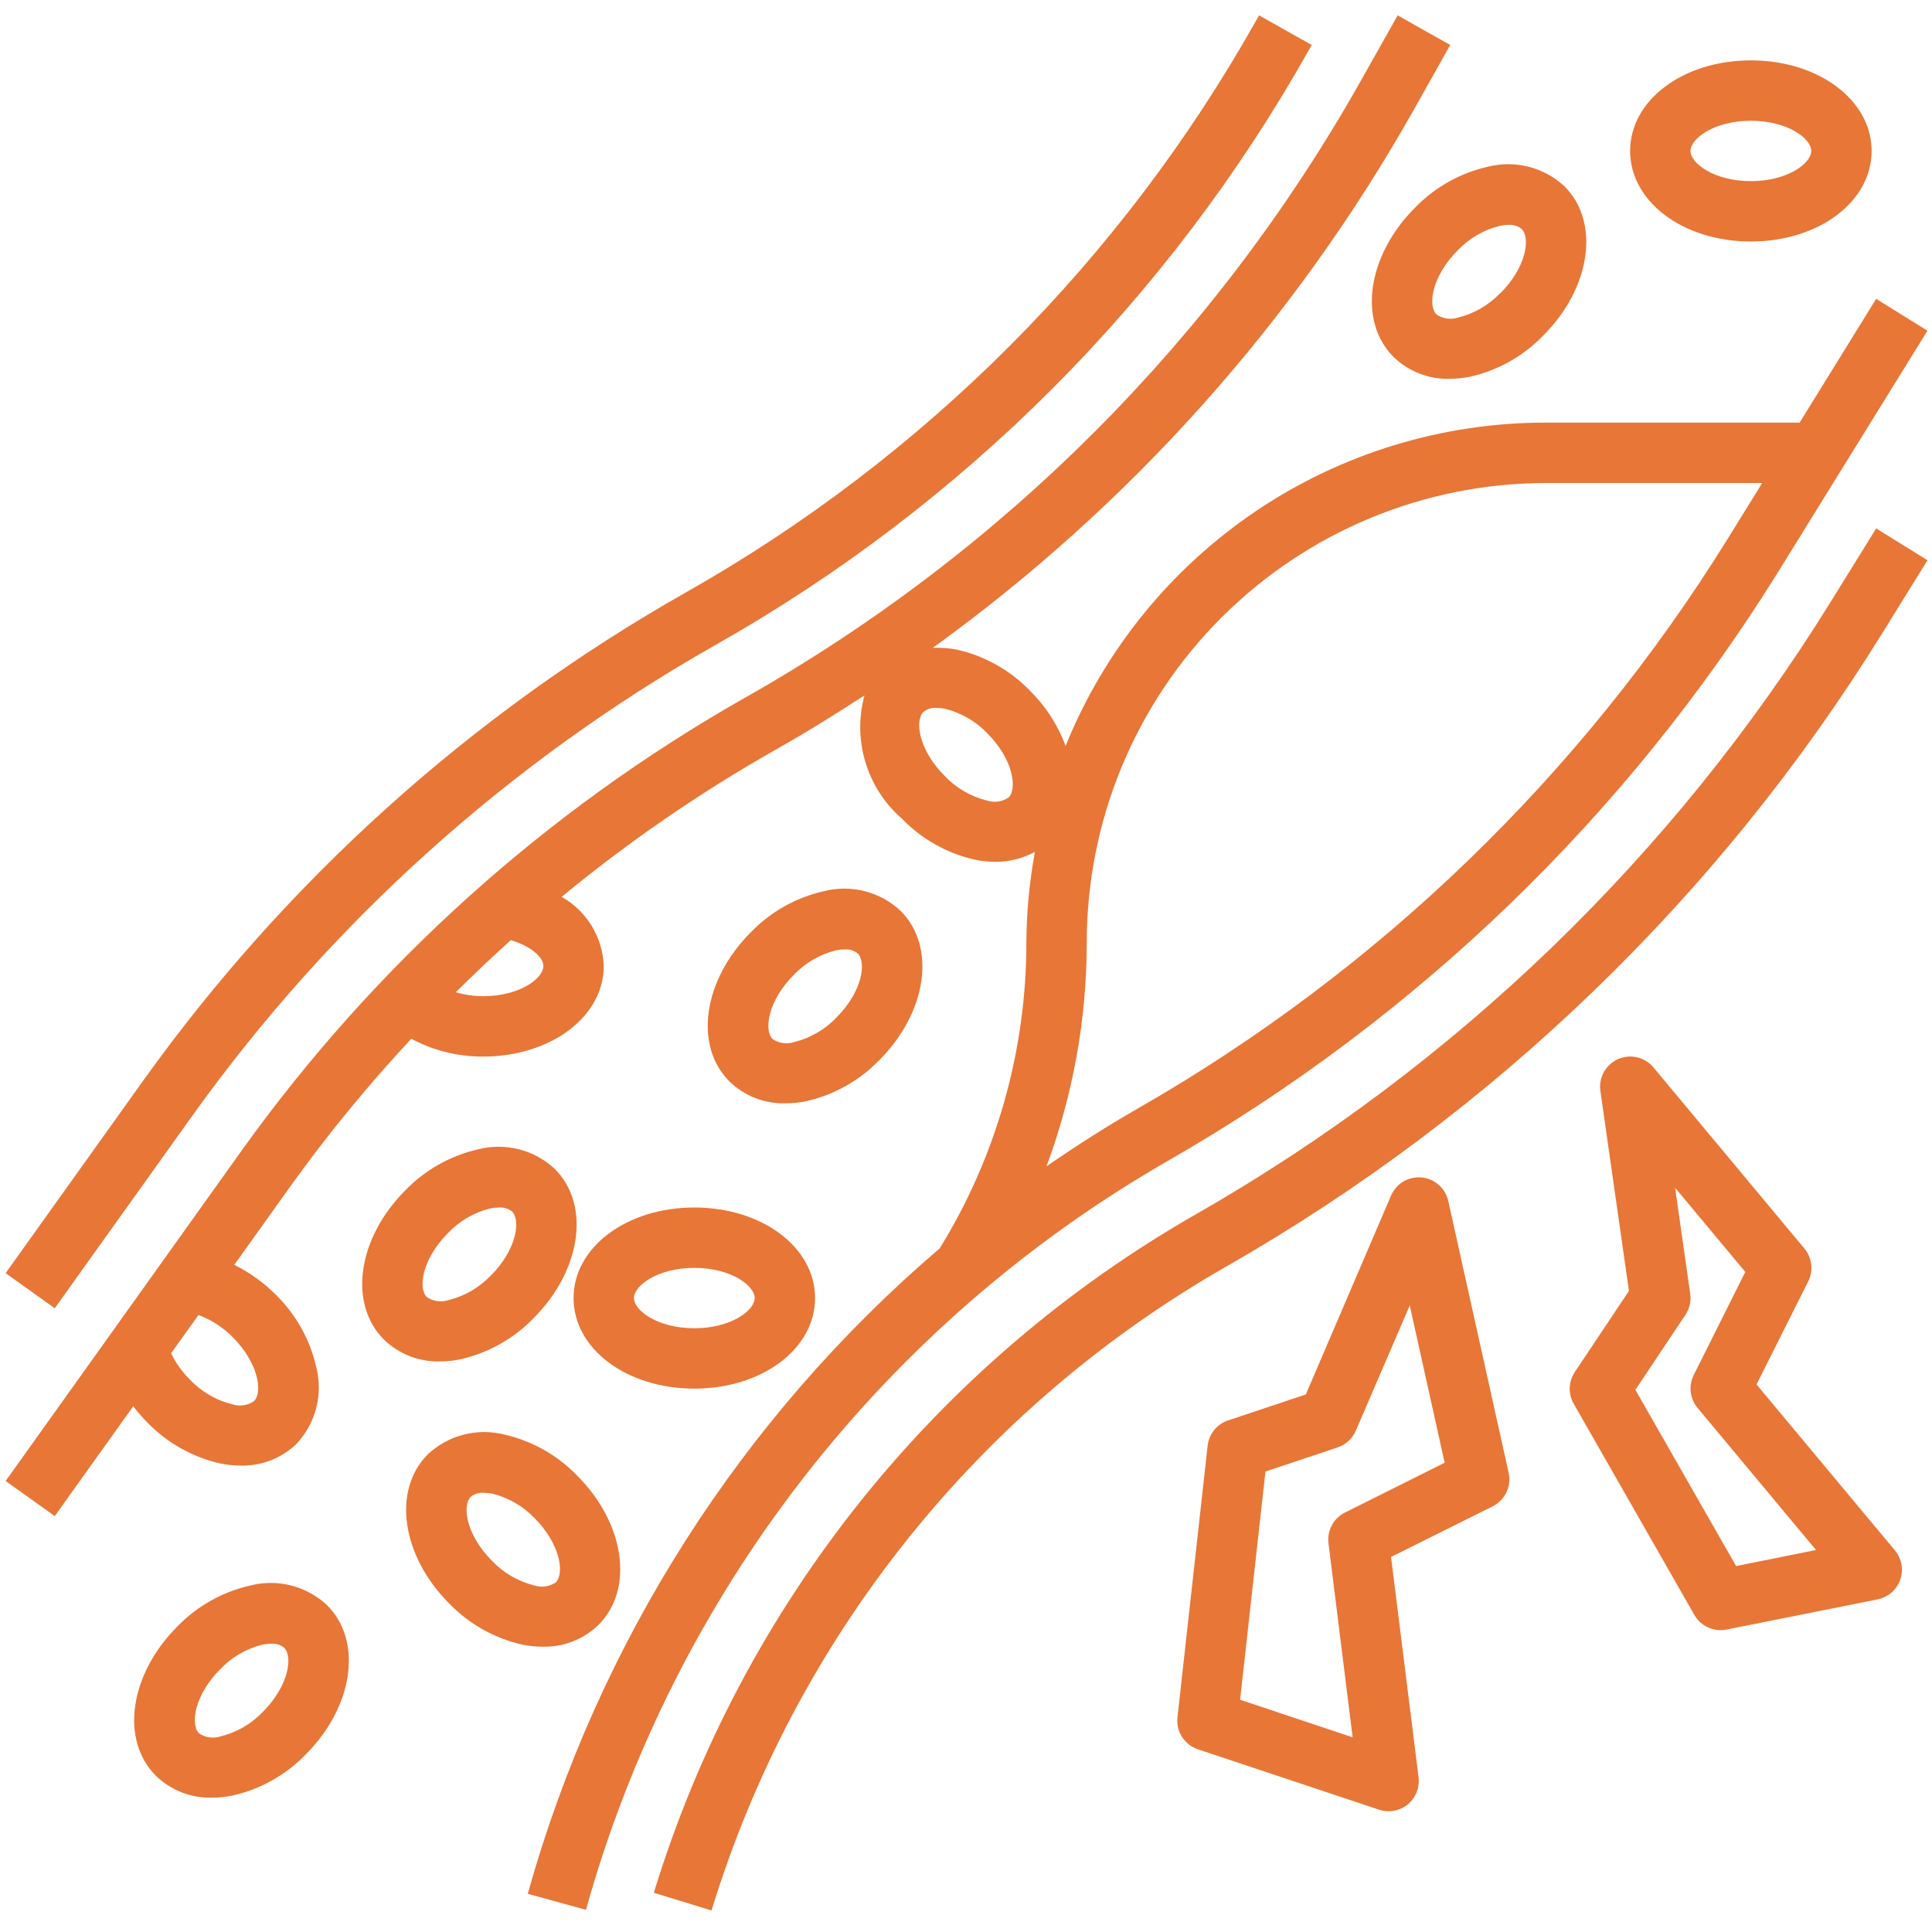 <svg width="512" height="512" viewBox="0 0 512 512" fill="none" xmlns="http://www.w3.org/2000/svg">
<path d="M476.92 112H409.816C382.456 111.944 355.705 120.071 333 135.336C310.295 150.601 292.674 172.307 282.4 197.664C280.35 192.155 277.12 187.161 272.936 183.032C267.686 177.603 260.966 173.824 253.6 172.16C251.493 171.75 249.344 171.591 247.2 171.688C299.497 133.938 342.984 85.294 374.664 29.112L384.328 11.92L370.4 4.08L360.712 21.264C322.226 89.695 265.749 146.29 197.4 184.92C144.809 214.747 99.332 255.652 64.12 304.8L1.488 392.48L14.512 401.776L35.312 372.68C36.463 374.189 37.711 375.621 39.048 376.968C44.303 382.399 51.028 386.177 58.4 387.84C60.172 388.202 61.975 388.387 63.784 388.392C66.511 388.463 69.226 387.99 71.769 386.999C74.311 386.009 76.631 384.521 78.592 382.624C81.086 379.96 82.873 376.713 83.79 373.18C84.707 369.647 84.724 365.941 83.84 362.4C82.183 355.014 78.408 348.272 72.976 343C69.789 339.832 66.113 337.198 62.088 335.2L77.136 314.136C86.922 300.521 97.565 287.543 109 275.28C114.841 278.412 121.372 280.035 128 280C145.944 280 160 269.464 160 256C159.863 252.246 158.765 248.589 156.811 245.38C154.857 242.171 152.112 239.517 148.84 237.672C166.496 223.126 185.377 210.134 205.272 198.84C213.392 194.256 221.312 189.352 229.096 184.28C227.512 190.112 227.604 196.272 229.361 202.053C231.119 207.835 234.47 213.004 239.032 216.968C244.29 222.403 251.022 226.182 258.4 227.84C260.172 228.202 261.975 228.387 263.784 228.392C267.444 228.412 271.05 227.504 274.264 225.752C272.802 233.691 272.044 241.744 272 249.816C271.998 278.421 264.052 306.462 249.048 330.816C196.475 375.728 158.466 435.277 139.864 501.872L155.288 506.128C178.645 422.359 233.965 351.112 309.336 307.728C375.538 269.828 431.256 216.032 471.456 151.2L510.8 87.64L497.2 79.2L476.92 112ZM61.656 354.344C68.56 361.248 69.656 369.008 67.312 371.312C66.484 371.885 65.535 372.259 64.539 372.406C63.543 372.553 62.526 372.469 61.568 372.16C57.291 371.103 53.406 368.846 50.368 365.656C48.31 363.614 46.611 361.239 45.344 358.632L52.592 348.496C56.006 349.755 59.101 351.752 61.656 354.344V354.344ZM144 256C144 259.264 137.768 264 128 264C125.561 263.997 123.136 263.642 120.8 262.944C125.552 258.232 130.4 253.616 135.376 249.144C140.584 250.704 144 253.6 144 256ZM267.312 211.312C266.484 211.886 265.535 212.261 264.539 212.408C263.543 212.555 262.526 212.47 261.568 212.16C257.291 211.103 253.406 208.846 250.368 205.656C243.464 198.752 242.368 190.992 244.712 188.688C245.684 187.893 246.924 187.504 248.176 187.6C248.942 187.606 249.705 187.686 250.456 187.84C254.732 188.898 258.618 191.154 261.656 194.344C268.56 201.248 269.6 209.008 267.312 211.312V211.312ZM301.4 293.84C293.136 298.568 285.144 303.704 277.336 309.088C284.381 290.121 287.992 270.05 288 249.816C287.999 233.819 291.149 217.978 297.27 203.198C303.392 188.418 312.365 174.989 323.677 163.677C334.988 152.365 348.418 143.392 363.198 137.271C377.977 131.149 393.818 127.999 409.816 128H467.008L457.848 142.8C419.055 205.361 365.287 257.272 301.4 293.84V293.84Z" fill="#E87637"/>
<path d="M485.064 159.64C443.451 226.723 385.785 282.385 317.272 321.6C248.078 361.045 196.566 425.435 173.272 501.6L188.56 506.304C210.674 434.036 259.553 372.943 325.208 335.512C396.039 294.972 455.654 237.423 498.664 168.064L510.8 148.464L497.2 140.04L485.064 159.64Z" fill="#E87637"/>
<path d="M51.104 295.504C87.666 244.456 134.89 201.968 189.504 170.984C255.321 133.799 309.706 79.311 346.768 13.424L347.616 11.92L333.664 4.08L332.8 5.6C297.164 68.944 244.876 121.332 181.6 157.088C124.967 189.214 75.996 233.268 38.08 286.2L1.488 337.4L14.512 346.696L51.104 295.504Z" fill="#E87637"/>
<path d="M133.6 380.16C130.066 379.277 126.368 379.292 122.841 380.203C119.315 381.114 116.072 382.892 113.408 385.376C103.888 394.888 106.376 412.28 119.064 424.968C124.313 430.397 131.034 434.176 138.4 435.84C140.172 436.202 141.975 436.386 143.784 436.392C146.512 436.463 149.226 435.989 151.769 434.999C154.311 434.009 156.631 432.521 158.592 430.624C168.112 421.112 165.624 403.72 152.936 391.032C147.685 385.604 140.966 381.826 133.6 380.16V380.16ZM147.344 419.312C146.516 419.886 145.567 420.261 144.571 420.408C143.575 420.555 142.558 420.47 141.6 420.16C137.324 419.102 133.438 416.846 130.4 413.656C123.496 406.752 122.44 398.992 124.744 396.688C125.716 395.893 126.956 395.504 128.208 395.6C128.974 395.606 129.738 395.686 130.488 395.84C134.764 396.897 138.65 399.154 141.688 402.344C148.56 409.248 149.6 417.008 147.312 419.312H147.344Z" fill="#E87637"/>
<path d="M126.832 304.552C119.443 306.211 112.7 309.993 107.432 315.432C94.744 328.12 92.232 345.504 101.768 355.024C103.73 356.922 106.051 358.409 108.595 359.399C111.139 360.39 113.855 360.863 116.584 360.792C118.392 360.787 120.196 360.602 121.968 360.24C129.355 358.581 136.097 354.802 141.368 349.368C154.056 336.68 156.568 319.288 147.024 309.776C144.362 307.289 141.12 305.507 137.593 304.595C134.066 303.682 130.366 303.668 126.832 304.552V304.552ZM130.032 338.056C126.994 341.245 123.108 343.499 118.832 344.552C117.875 344.867 116.858 344.954 115.861 344.808C114.864 344.663 113.915 344.287 113.088 343.712C110.776 341.408 111.832 333.648 118.744 326.744C121.781 323.553 125.667 321.296 129.944 320.24C130.7 320.085 131.469 320.005 132.24 320C133.494 319.902 134.738 320.292 135.712 321.088C138.016 323.392 136.96 331.152 130.056 338.056H130.032Z" fill="#E87637"/>
<path d="M152 344C152 357.464 166.056 368 184 368C201.944 368 216 357.464 216 344C216 330.536 201.944 320 184 320C166.056 320 152 330.536 152 344ZM200 344C200 347.264 193.768 352 184 352C174.232 352 168 347.264 168 344C168 340.736 174.232 336 184 336C193.768 336 200 340.736 200 344Z" fill="#E87637"/>
<path d="M213.6 291.84C220.988 290.186 227.732 286.406 233 280.968C245.688 268.28 248.2 250.888 238.664 241.376C235.994 238.878 232.739 237.091 229.198 236.18C225.657 235.268 221.944 235.262 218.4 236.16C211.01 237.812 204.267 241.592 199 247.032C186.312 259.72 183.8 277.112 193.336 286.624C195.299 288.521 197.62 290.008 200.164 290.998C202.707 291.988 205.423 292.462 208.152 292.392C209.982 292.391 211.807 292.206 213.6 291.84V291.84ZM204.72 275.312C202.416 273.008 203.472 265.248 210.376 258.344C213.414 255.154 217.299 252.897 221.576 251.84C222.324 251.687 223.084 251.606 223.848 251.6C225.102 251.502 226.346 251.892 227.32 252.688C229.624 254.992 228.568 262.752 221.664 269.656C218.626 272.846 214.74 275.102 210.464 276.16C209.501 276.477 208.478 276.565 207.476 276.418C206.473 276.27 205.519 275.892 204.688 275.312H204.72Z" fill="#E87637"/>
<path d="M61.6 475.84C68.989 474.187 75.733 470.408 81 464.968C93.688 452.28 96.2 434.888 86.664 425.376C83.993 422.879 80.738 421.093 77.198 420.181C73.657 419.27 69.944 419.262 66.4 420.16C59.011 421.813 52.267 425.592 47 431.032C34.312 443.72 31.8 461.112 41.336 470.624C43.299 472.521 45.62 474.008 48.164 474.998C50.707 475.988 53.423 476.462 56.152 476.392C57.982 476.391 59.807 476.206 61.6 475.84V475.84ZM52.72 459.312C50.416 457.008 51.472 449.248 58.376 442.344C61.414 439.154 65.299 436.898 69.576 435.84C70.326 435.686 71.09 435.606 71.856 435.6C73.107 435.504 74.348 435.893 75.32 436.688C77.624 438.992 76.568 446.752 69.664 453.656C66.626 456.846 62.74 459.103 58.464 460.16C57.501 460.477 56.478 460.566 55.476 460.419C54.473 460.271 53.518 459.893 52.688 459.312H52.72Z" fill="#E87637"/>
<path d="M394.4 44.16C387.01 45.813 380.267 49.592 375 55.032C362.312 67.72 359.8 85.112 369.336 94.624C371.299 96.521 373.62 98.008 376.164 98.998C378.707 99.988 381.423 100.462 384.152 100.392C385.96 100.387 387.764 100.202 389.536 99.84C396.925 98.188 403.669 94.408 408.936 88.968C421.624 76.28 424.136 58.888 414.6 49.376C411.934 46.893 408.689 45.115 405.162 44.204C401.634 43.294 397.935 43.278 394.4 44.16V44.16ZM397.6 77.656C394.562 80.846 390.676 83.103 386.4 84.16C385.442 84.472 384.425 84.558 383.428 84.411C382.432 84.264 381.483 83.888 380.656 83.312C378.352 81.008 379.408 73.248 386.312 66.344C389.35 63.154 393.235 60.898 397.512 59.84C398.262 59.686 399.026 59.606 399.792 59.6C401.043 59.504 402.284 59.893 403.256 60.688C405.6 62.992 404.56 70.752 397.656 77.656H397.6Z" fill="#E87637"/>
<path d="M432 40C432 53.464 446.056 64 464 64C481.944 64 496 53.464 496 40C496 26.536 481.944 16 464 16C446.056 16 432 26.536 432 40ZM480 40C480 43.264 473.768 48 464 48C454.232 48 448 43.264 448 40C448 36.736 454.232 32 464 32C473.768 32 480 36.736 480 40Z" fill="#E87637"/>
<path d="M399.8 390.264L383.8 318.264C383.432 316.612 382.55 315.12 381.28 314.002C380.011 312.883 378.42 312.195 376.735 312.038C375.05 311.881 373.359 312.262 371.905 313.126C370.45 313.99 369.307 315.293 368.64 316.848L346.056 369.544L325.464 376.416C324.014 376.899 322.732 377.786 321.771 378.975C320.81 380.163 320.209 381.601 320.04 383.12L312.04 455.12C311.84 456.938 312.269 458.77 313.256 460.31C314.243 461.85 315.728 463.006 317.464 463.584L365.464 479.584C366.28 479.861 367.137 480.001 368 480C369.134 480 370.255 479.758 371.289 479.292C372.322 478.825 373.245 478.144 373.995 477.294C374.746 476.443 375.307 475.443 375.641 474.359C375.976 473.276 376.076 472.133 375.936 471.008L368.64 412.608L395.568 399.2C397.172 398.4 398.462 397.084 399.229 395.464C399.997 393.844 400.198 392.012 399.8 390.264V390.264ZM356.424 400.84C354.943 401.58 353.728 402.762 352.947 404.222C352.166 405.683 351.857 407.349 352.064 408.992L358.464 460.4L328.64 450.456L335.36 389.968L354.504 383.568C355.57 383.209 356.549 382.628 357.377 381.864C358.204 381.101 358.86 380.171 359.304 379.136L373.6 345.968L382.848 387.64L356.424 400.84Z" fill="#E87637"/>
<path d="M465.496 366.896L479.2 339.576C479.895 338.184 480.17 336.619 479.989 335.073C479.809 333.527 479.181 332.067 478.184 330.872L438.184 282.872C437.068 281.534 435.547 280.596 433.85 280.201C432.153 279.807 430.374 279.976 428.783 280.685C427.191 281.394 425.875 282.603 425.033 284.128C424.192 285.653 423.871 287.412 424.12 289.136L431.688 342.104L417.376 363.552C416.536 364.788 416.06 366.235 416 367.728C415.941 369.221 416.301 370.701 417.04 372L449.04 428C449.744 429.221 450.759 430.234 451.982 430.936C453.204 431.639 454.59 432.006 456 432C456.537 432.004 457.074 431.951 457.6 431.84L497.6 423.84C498.959 423.568 500.225 422.948 501.273 422.039C502.321 421.13 503.114 419.965 503.575 418.657C504.037 417.35 504.15 415.944 503.905 414.58C503.66 413.215 503.064 411.937 502.176 410.872L465.496 366.896ZM460.088 415.024L433.392 368.32L446.656 348.44C447.755 346.794 448.206 344.799 447.92 342.84L443.92 314.768L462.52 337.08L448.856 364.4C448.16 365.792 447.885 367.357 448.066 368.904C448.246 370.45 448.874 371.909 449.872 373.104L481.264 410.768L460.088 415.024Z" fill="#E87637"/>
</svg>

